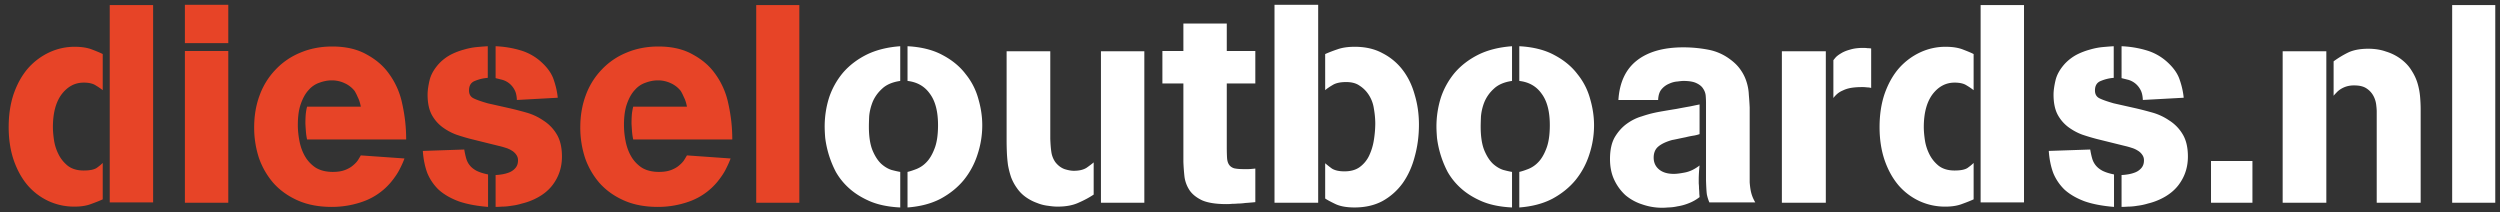 <svg width="259" height="22" viewBox="0 0 259 22" fill="none" xmlns="http://www.w3.org/2000/svg"><rect x="0" y="0" width="259" height="22" fill="#333333" stroke="none"/><path d="M10.643 20.652c-.29.135-.677.29-1.16.464-.483.193-1.073.29-1.769.29a6.315 6.315 0 01-2.697-.58 6.447 6.447 0 01-2.175-1.653c-.6-.715-1.073-1.576-1.421-2.581-.348-1.025-.522-2.165-.522-3.422 0-1.276.174-2.426.522-3.451.367-1.044.86-1.924 1.479-2.639a6.747 6.747 0 012.204-1.653 6.183 6.183 0 012.639-.58c.754 0 1.382.106 1.885.319.503.193.841.338 1.015.435v3.741a6.641 6.641 0 00-.725-.493c-.29-.193-.706-.29-1.247-.29-.909 0-1.672.406-2.291 1.218-.6.812-.899 1.943-.899 3.393 0 .387.039.841.116 1.363.077.503.232.986.464 1.45.232.464.551.86.957 1.189.425.329.976.493 1.653.493.619 0 1.063-.087 1.334-.261a5.15 5.15 0 00.638-.522v3.77zm.725.319V.526h4.495v20.445h-4.495zm7.787.029V5.282h4.495V21h-4.495zm0-16.53V.497h4.495V4.47h-4.495zm22.75 11.948a9.96 9.96 0 01-.464 1.044c-.193.406-.493.86-.899 1.363a6.69 6.69 0 01-2.784 2.001 9.584 9.584 0 01-3.393.609c-1.334 0-2.504-.222-3.509-.667-1.005-.445-1.846-1.044-2.523-1.798a7.96 7.96 0 01-1.508-2.61 10.106 10.106 0 01-.493-3.161c0-1.218.193-2.34.58-3.364a7.554 7.554 0 011.653-2.639 7.31 7.31 0 012.552-1.74c1.005-.425 2.107-.638 3.306-.638 1.392 0 2.571.27 3.538.812.967.522 1.73 1.17 2.291 1.943a7.968 7.968 0 011.421 3.19c.27 1.199.406 2.426.406 3.683H31.813a5.989 5.989 0 01-.116-.754c-.02-.251-.039-.541-.058-.87 0-.329.01-.628.029-.899a5.1 5.1 0 01.145-.87h5.568c-.077-.406-.184-.735-.319-.986a4.838 4.838 0 00-.319-.638 2.727 2.727 0 00-1.044-.812 3.063 3.063 0 00-1.334-.29c-.406 0-.822.077-1.247.232a2.542 2.542 0 00-1.131.754c-.329.348-.6.822-.812 1.421-.213.58-.319 1.315-.319 2.204 0 .56.058 1.131.174 1.711.116.58.31 1.102.58 1.566.27.464.638.85 1.102 1.16.483.29 1.073.435 1.769.435.503 0 .928-.068 1.276-.203s.628-.3.841-.493c.232-.193.406-.387.522-.58l.261-.435 4.524.319zm8.657 5.017c-1.199-.097-2.214-.29-3.045-.58-.831-.31-1.518-.706-2.059-1.189a5.077 5.077 0 01-1.189-1.74c-.251-.677-.406-1.44-.464-2.291l4.292-.145c.058.348.126.657.203.928.077.27.203.512.377.725.174.213.406.396.696.551.31.155.706.28 1.189.377v3.364zm-1.827-7.047a22.871 22.871 0 01-1.45-.435 5.835 5.835 0 01-1.45-.783 3.937 3.937 0 01-1.102-1.276c-.29-.541-.435-1.237-.435-2.088 0-.406.068-.899.203-1.479.135-.58.454-1.15.957-1.711a4.778 4.778 0 011.247-.957 7.014 7.014 0 011.363-.522 7.052 7.052 0 011.334-.261 33.96 33.96 0 011.131-.087v3.277a4.217 4.217 0 00-1.334.319c-.406.155-.609.483-.609.986 0 .387.155.657.464.812.31.155.802.329 1.479.522l2.32.522c.503.116 1.063.261 1.682.435a5.953 5.953 0 011.74.812 4.26 4.26 0 011.392 1.421c.367.6.551 1.373.551 2.32 0 .986-.251 1.866-.754 2.639-.483.773-1.218 1.382-2.204 1.827-.387.174-.783.31-1.189.406a6.252 6.252 0 01-1.102.232 5.857 5.857 0 01-.957.087c-.27.02-.493.029-.667.029v-3.306c.155 0 .358-.02.609-.058.27-.039.532-.106.783-.203.251-.097.464-.242.638-.435.193-.213.29-.483.29-.812a.94.94 0 00-.174-.58 1.434 1.434 0 00-.464-.435 2.44 2.44 0 00-.638-.29 7.946 7.946 0 00-.725-.203l-2.929-.725zm4.814-4.031c-.02-.483-.116-.86-.29-1.131a2.048 2.048 0 00-1.334-.986l-.58-.145V4.789c.909.039 1.779.184 2.61.435A5.506 5.506 0 0156.159 6.5c.619.58 1.025 1.18 1.218 1.798.213.619.348 1.228.406 1.827l-4.234.232zm22.142 6.061a9.96 9.96 0 01-.464 1.044c-.193.406-.493.86-.899 1.363a6.69 6.69 0 01-2.784 2.001 9.583 9.583 0 01-3.393.609c-1.334 0-2.504-.222-3.509-.667-1.005-.445-1.846-1.044-2.523-1.798a7.96 7.96 0 01-1.508-2.61 10.11 10.11 0 01-.493-3.161c0-1.218.194-2.34.58-3.364a7.554 7.554 0 011.653-2.639 7.31 7.31 0 012.552-1.74c1.005-.425 2.107-.638 3.306-.638 1.392 0 2.572.27 3.538.812.967.522 1.73 1.17 2.291 1.943a7.968 7.968 0 011.421 3.19c.27 1.199.406 2.426.406 3.683H65.6a6.007 6.007 0 01-.116-.754c-.02-.251-.038-.541-.058-.87 0-.329.01-.628.03-.899.019-.27.067-.56.144-.87h5.568c-.077-.406-.183-.735-.319-.986a4.838 4.838 0 00-.319-.638 2.726 2.726 0 00-1.044-.812 3.062 3.062 0 00-1.334-.29c-.406 0-.822.077-1.247.232a2.542 2.542 0 00-1.13.754c-.33.348-.6.822-.813 1.421-.212.58-.319 1.315-.319 2.204 0 .56.058 1.131.174 1.711.116.58.31 1.102.58 1.566.27.464.638.85 1.102 1.16.483.29 1.073.435 1.77.435.502 0 .927-.068 1.275-.203.348-.135.628-.3.841-.493.232-.193.406-.387.522-.58l.261-.435 4.524.319zM78.345 21V.526h4.466V21h-4.466z" fill="#E74427"/><path d="M93.265 21.493c-1.218-.058-2.262-.27-3.132-.638-.85-.367-1.566-.812-2.146-1.334a6.77 6.77 0 01-1.392-1.711 10.408 10.408 0 01-1.102-3.509 16.3 16.3 0 01-.058-1.16c0-1.063.155-2.078.464-3.045a7.884 7.884 0 011.45-2.581c.657-.754 1.47-1.373 2.436-1.856.986-.483 2.146-.773 3.48-.87v3.596c-.812.116-1.44.387-1.885.812-.444.406-.773.87-.986 1.392-.193.503-.31.996-.348 1.479-.02.464-.029.812-.029 1.044 0 1.025.126 1.846.377 2.465.251.6.551 1.063.9 1.392.347.31.705.522 1.072.638.368.097.667.164.9.203v3.683zm.754-3.683c.251-.058.551-.155.9-.29a2.905 2.905 0 001.043-.696c.329-.329.61-.793.841-1.392.252-.619.377-1.44.377-2.465 0-1.411-.28-2.494-.84-3.248-.542-.773-1.316-1.218-2.32-1.334V4.789c1.45.077 2.667.387 3.653.928.986.522 1.779 1.18 2.378 1.972a6.954 6.954 0 011.305 2.552c.271.928.406 1.837.406 2.726a9.558 9.558 0 01-.493 3.045 8.118 8.118 0 01-1.42 2.639c-.639.773-1.441 1.421-2.408 1.943-.966.503-2.107.802-3.422.899V17.81zm10.266-12.499h4.524v9.048c.019.58.058 1.054.116 1.421s.193.706.406 1.015c.271.348.59.59.957.725.367.116.686.174.957.174.561 0 1.005-.106 1.334-.319.329-.232.57-.416.725-.551v3.335c-.464.31-.986.59-1.566.841-.58.27-1.305.406-2.175.406-.29 0-.619-.029-.986-.087a4.247 4.247 0 01-1.131-.29 4.812 4.812 0 01-1.131-.58 3.761 3.761 0 01-.957-.957 4.93 4.93 0 01-.609-1.131 9.069 9.069 0 01-.319-1.247c-.058-.425-.097-.85-.116-1.276-.019-.445-.029-.87-.029-1.276V5.311zM114.058 21V5.311h4.495V21h-4.495zm6.366-12.354V5.282h2.175V2.44h4.495v2.842h2.958v3.364h-2.958v6.525c0 .483.01.88.029 1.189.019.29.087.522.203.696.116.174.29.3.522.377.251.058.59.087 1.015.087h.435c.155 0 .406-.02.754-.058v3.48c-.406.039-.754.068-1.044.087a5.353 5.353 0 01-.754.058 6.76 6.76 0 01-.609.029 5.12 5.12 0 01-.58.029c-1.063 0-1.895-.126-2.494-.377-.58-.27-1.015-.609-1.305-1.015a3.359 3.359 0 01-.551-1.421 21.14 21.14 0 01-.116-1.566v-8.12h-2.175zM132.039 21V.497h4.524V21h-4.524zm5.249-15.399c.387-.174.812-.338 1.276-.493.483-.174 1.083-.261 1.798-.261 1.102 0 2.059.222 2.871.667a6.076 6.076 0 012.088 1.74c.561.735.976 1.595 1.247 2.581.29.967.435 1.991.435 3.074 0 1.16-.145 2.262-.435 3.306-.271 1.044-.686 1.962-1.247 2.755a6.414 6.414 0 01-2.088 1.856c-.831.445-1.798.667-2.9.667-.851 0-1.527-.126-2.03-.377-.483-.232-.822-.416-1.015-.551v-3.654c.174.155.406.338.696.551.309.193.744.29 1.305.29.638 0 1.16-.145 1.566-.435a3.12 3.12 0 00.986-1.189 5.92 5.92 0 00.493-1.624c.097-.6.145-1.189.145-1.769a9.19 9.19 0 00-.145-1.479 3.507 3.507 0 00-.667-1.624 3.073 3.073 0 00-.812-.754c-.348-.251-.812-.377-1.392-.377-.619 0-1.092.106-1.421.319-.329.193-.58.367-.754.522V5.601zm19.358 15.892c-1.218-.058-2.262-.27-3.132-.638-.851-.367-1.566-.812-2.146-1.334a6.77 6.77 0 01-1.392-1.711 10.379 10.379 0 01-1.102-3.509c-.039-.503-.058-.89-.058-1.16a9.94 9.94 0 01.464-3.045 7.89 7.89 0 011.45-2.581c.657-.754 1.469-1.373 2.436-1.856.986-.483 2.146-.773 3.48-.87v3.596c-.812.116-1.44.387-1.885.812a3.83 3.83 0 00-.986 1.392 5.314 5.314 0 00-.348 1.479c-.019.464-.029.812-.029 1.044 0 1.025.126 1.846.377 2.465.251.6.551 1.063.899 1.392.348.31.706.522 1.073.638.367.097.667.164.899.203v3.683zm.754-3.683c.251-.058.551-.155.899-.29a2.912 2.912 0 001.044-.696c.329-.329.609-.793.841-1.392.251-.619.377-1.44.377-2.465 0-1.411-.28-2.494-.841-3.248-.541-.773-1.315-1.218-2.32-1.334V4.789c1.45.077 2.668.387 3.654.928.986.522 1.779 1.18 2.378 1.972a6.954 6.954 0 011.305 2.552c.271.928.406 1.837.406 2.726a9.558 9.558 0 01-.493 3.045 8.116 8.116 0 01-1.421 2.639c-.638.773-1.44 1.421-2.407 1.943-.967.503-2.107.802-3.422.899V17.81zm18.676-3.915a4.01 4.01 0 01-.551.145 8.625 8.625 0 00-.87.174c-.29.058-.57.116-.841.174-.271.058-.464.097-.58.116-.619.174-1.092.396-1.421.667-.329.27-.493.657-.493 1.16 0 .503.184.909.551 1.218.367.31.88.464 1.537.464.29 0 .677-.048 1.16-.145.503-.097 1.005-.338 1.508-.725a13.665 13.665 0 00-.087 1.508v.348c.019.174.029.358.029.551.019.174.029.348.029.522.019.174.029.29.029.348-.348.27-.725.483-1.131.638a5.19 5.19 0 01-1.16.319 4.84 4.84 0 01-.986.116 6.225 6.225 0 01-2.668-.319 5.094 5.094 0 01-1.74-.957 5.065 5.065 0 01-1.16-1.595c-.29-.619-.435-1.334-.435-2.146 0-.928.164-1.682.493-2.262.348-.58.764-1.044 1.247-1.392.483-.348.986-.6 1.508-.754.522-.174.967-.3 1.334-.377.155-.039.454-.097.899-.174.445-.077.909-.155 1.392-.232.503-.097.976-.184 1.421-.261.464-.097.793-.164.986-.203v3.074zm-8.41-3.538c.116-1.817.754-3.18 1.914-4.089 1.16-.909 2.765-1.363 4.814-1.363.851 0 1.692.077 2.523.232a5.411 5.411 0 012.291.986c.483.348.86.725 1.131 1.131.271.387.474.802.609 1.247.135.425.213.87.232 1.334.039.445.068.88.087 1.305v7.743c.019.27.048.522.087.754.039.232.097.454.174.667.077.213.184.435.319.667h-4.756a4.24 4.24 0 01-.261-.841c-.039-.29-.068-.783-.087-1.479v-8.004c0-.213-.01-.445-.029-.696a1.53 1.53 0 00-.261-.754c-.135-.232-.367-.425-.696-.58-.309-.155-.764-.232-1.363-.232-.116 0-.319.02-.609.058-.29.02-.58.097-.87.232a2.02 2.02 0 00-.783.58c-.213.251-.329.619-.348 1.102h-4.118zM184.602 21V5.311h4.553V21h-4.553zm5.336-14.761c.058-.077.145-.184.261-.319.136-.135.319-.27.551-.406.252-.155.561-.28.928-.377.368-.116.822-.174 1.363-.174.174 0 .319.01.435.029.136 0 .261.01.377.029V9.11a1.79 1.79 0 00-.435-.058 3.45 3.45 0 00-.522-.029c-.444 0-.831.029-1.16.087-.309.058-.58.145-.812.261a2.104 2.104 0 00-.58.348c-.154.135-.29.28-.406.435V6.239zm14.529 14.413c-.29.135-.676.29-1.16.464-.483.193-1.073.29-1.769.29a6.32 6.32 0 01-2.697-.58 6.453 6.453 0 01-2.175-1.653c-.599-.715-1.073-1.576-1.421-2.581-.348-1.025-.522-2.165-.522-3.422 0-1.276.174-2.426.522-3.451.368-1.044.861-1.924 1.479-2.639a6.75 6.75 0 012.204-1.653 6.185 6.185 0 012.639-.58c.754 0 1.383.106 1.885.319.503.193.841.338 1.015.435v3.741a6.612 6.612 0 00-.725-.493c-.29-.193-.705-.29-1.247-.29-.908 0-1.672.406-2.291 1.218-.599.812-.899 1.943-.899 3.393 0 .387.039.841.116 1.363.078.503.232.986.464 1.45.232.464.551.86.957 1.189.426.329.977.493 1.653.493.619 0 1.064-.087 1.334-.261.271-.193.484-.367.638-.522v3.77zm.725.319V.526h4.495v20.445h-4.495zm13.819.464c-1.198-.097-2.213-.29-3.045-.58-.831-.31-1.517-.706-2.059-1.189a5.083 5.083 0 01-1.189-1.74c-.251-.677-.406-1.44-.464-2.291l4.292-.145c.058.348.126.657.203.928.078.27.203.512.377.725.174.213.406.396.696.551.31.155.706.28 1.189.377v3.364zm-1.827-7.047a23.01 23.01 0 01-1.45-.435 5.842 5.842 0 01-1.45-.783 3.945 3.945 0 01-1.102-1.276c-.29-.541-.435-1.237-.435-2.088 0-.406.068-.899.203-1.479.136-.58.455-1.15.957-1.711a4.796 4.796 0 011.247-.957 7.03 7.03 0 011.363-.522 7.058 7.058 0 011.334-.261c.426-.039.803-.068 1.131-.087v3.277a4.22 4.22 0 00-1.334.319c-.406.155-.609.483-.609.986 0 .387.155.657.464.812.31.155.803.329 1.479.522l2.32.522c.503.116 1.064.261 1.682.435a5.943 5.943 0 011.74.812 4.253 4.253 0 011.392 1.421c.368.6.551 1.373.551 2.32 0 .986-.251 1.866-.754 2.639-.483.773-1.218 1.382-2.204 1.827a6.57 6.57 0 01-1.189.406 6.239 6.239 0 01-1.102.232 5.857 5.857 0 01-.957.087c-.27.02-.493.029-.667.029v-3.306c.155 0 .358-.02.609-.058.271-.039.532-.106.783-.203a1.63 1.63 0 00.638-.435c.194-.213.29-.483.29-.812a.94.94 0 00-.174-.58 1.427 1.427 0 00-.464-.435 2.43 2.43 0 00-.638-.29 7.883 7.883 0 00-.725-.203l-2.929-.725zm4.814-4.031c-.019-.483-.116-.86-.29-1.131a2.048 2.048 0 00-1.334-.986l-.58-.145V4.789c.909.039 1.779.184 2.61.435a5.502 5.502 0 012.204 1.276c.619.58 1.025 1.18 1.218 1.798a7.96 7.96 0 01.406 1.827l-4.234.232zM229.06 21v-4.321h4.292V21h-4.292zm7.424 0V5.311h4.524V21h-4.524zm5.278-14.645a9.864 9.864 0 011.537-.928c.542-.251 1.228-.377 2.059-.377.677 0 1.286.097 1.827.29a5.016 5.016 0 011.479.725c.503.367.89.773 1.16 1.218.29.445.503.899.638 1.363.136.464.223.928.261 1.392.039.464.058.899.058 1.305V21h-4.553v-9.454c0-.174-.019-.416-.058-.725a2.558 2.558 0 00-.29-.899 2.13 2.13 0 00-.696-.754c-.309-.213-.734-.319-1.276-.319a2.68 2.68 0 00-.841.116 2.541 2.541 0 00-.609.29 2.107 2.107 0 00-.435.377 2.897 2.897 0 00-.261.29V6.355zM254.044 21V.526h4.466V21h-4.466z" fill="#fff"/></svg>